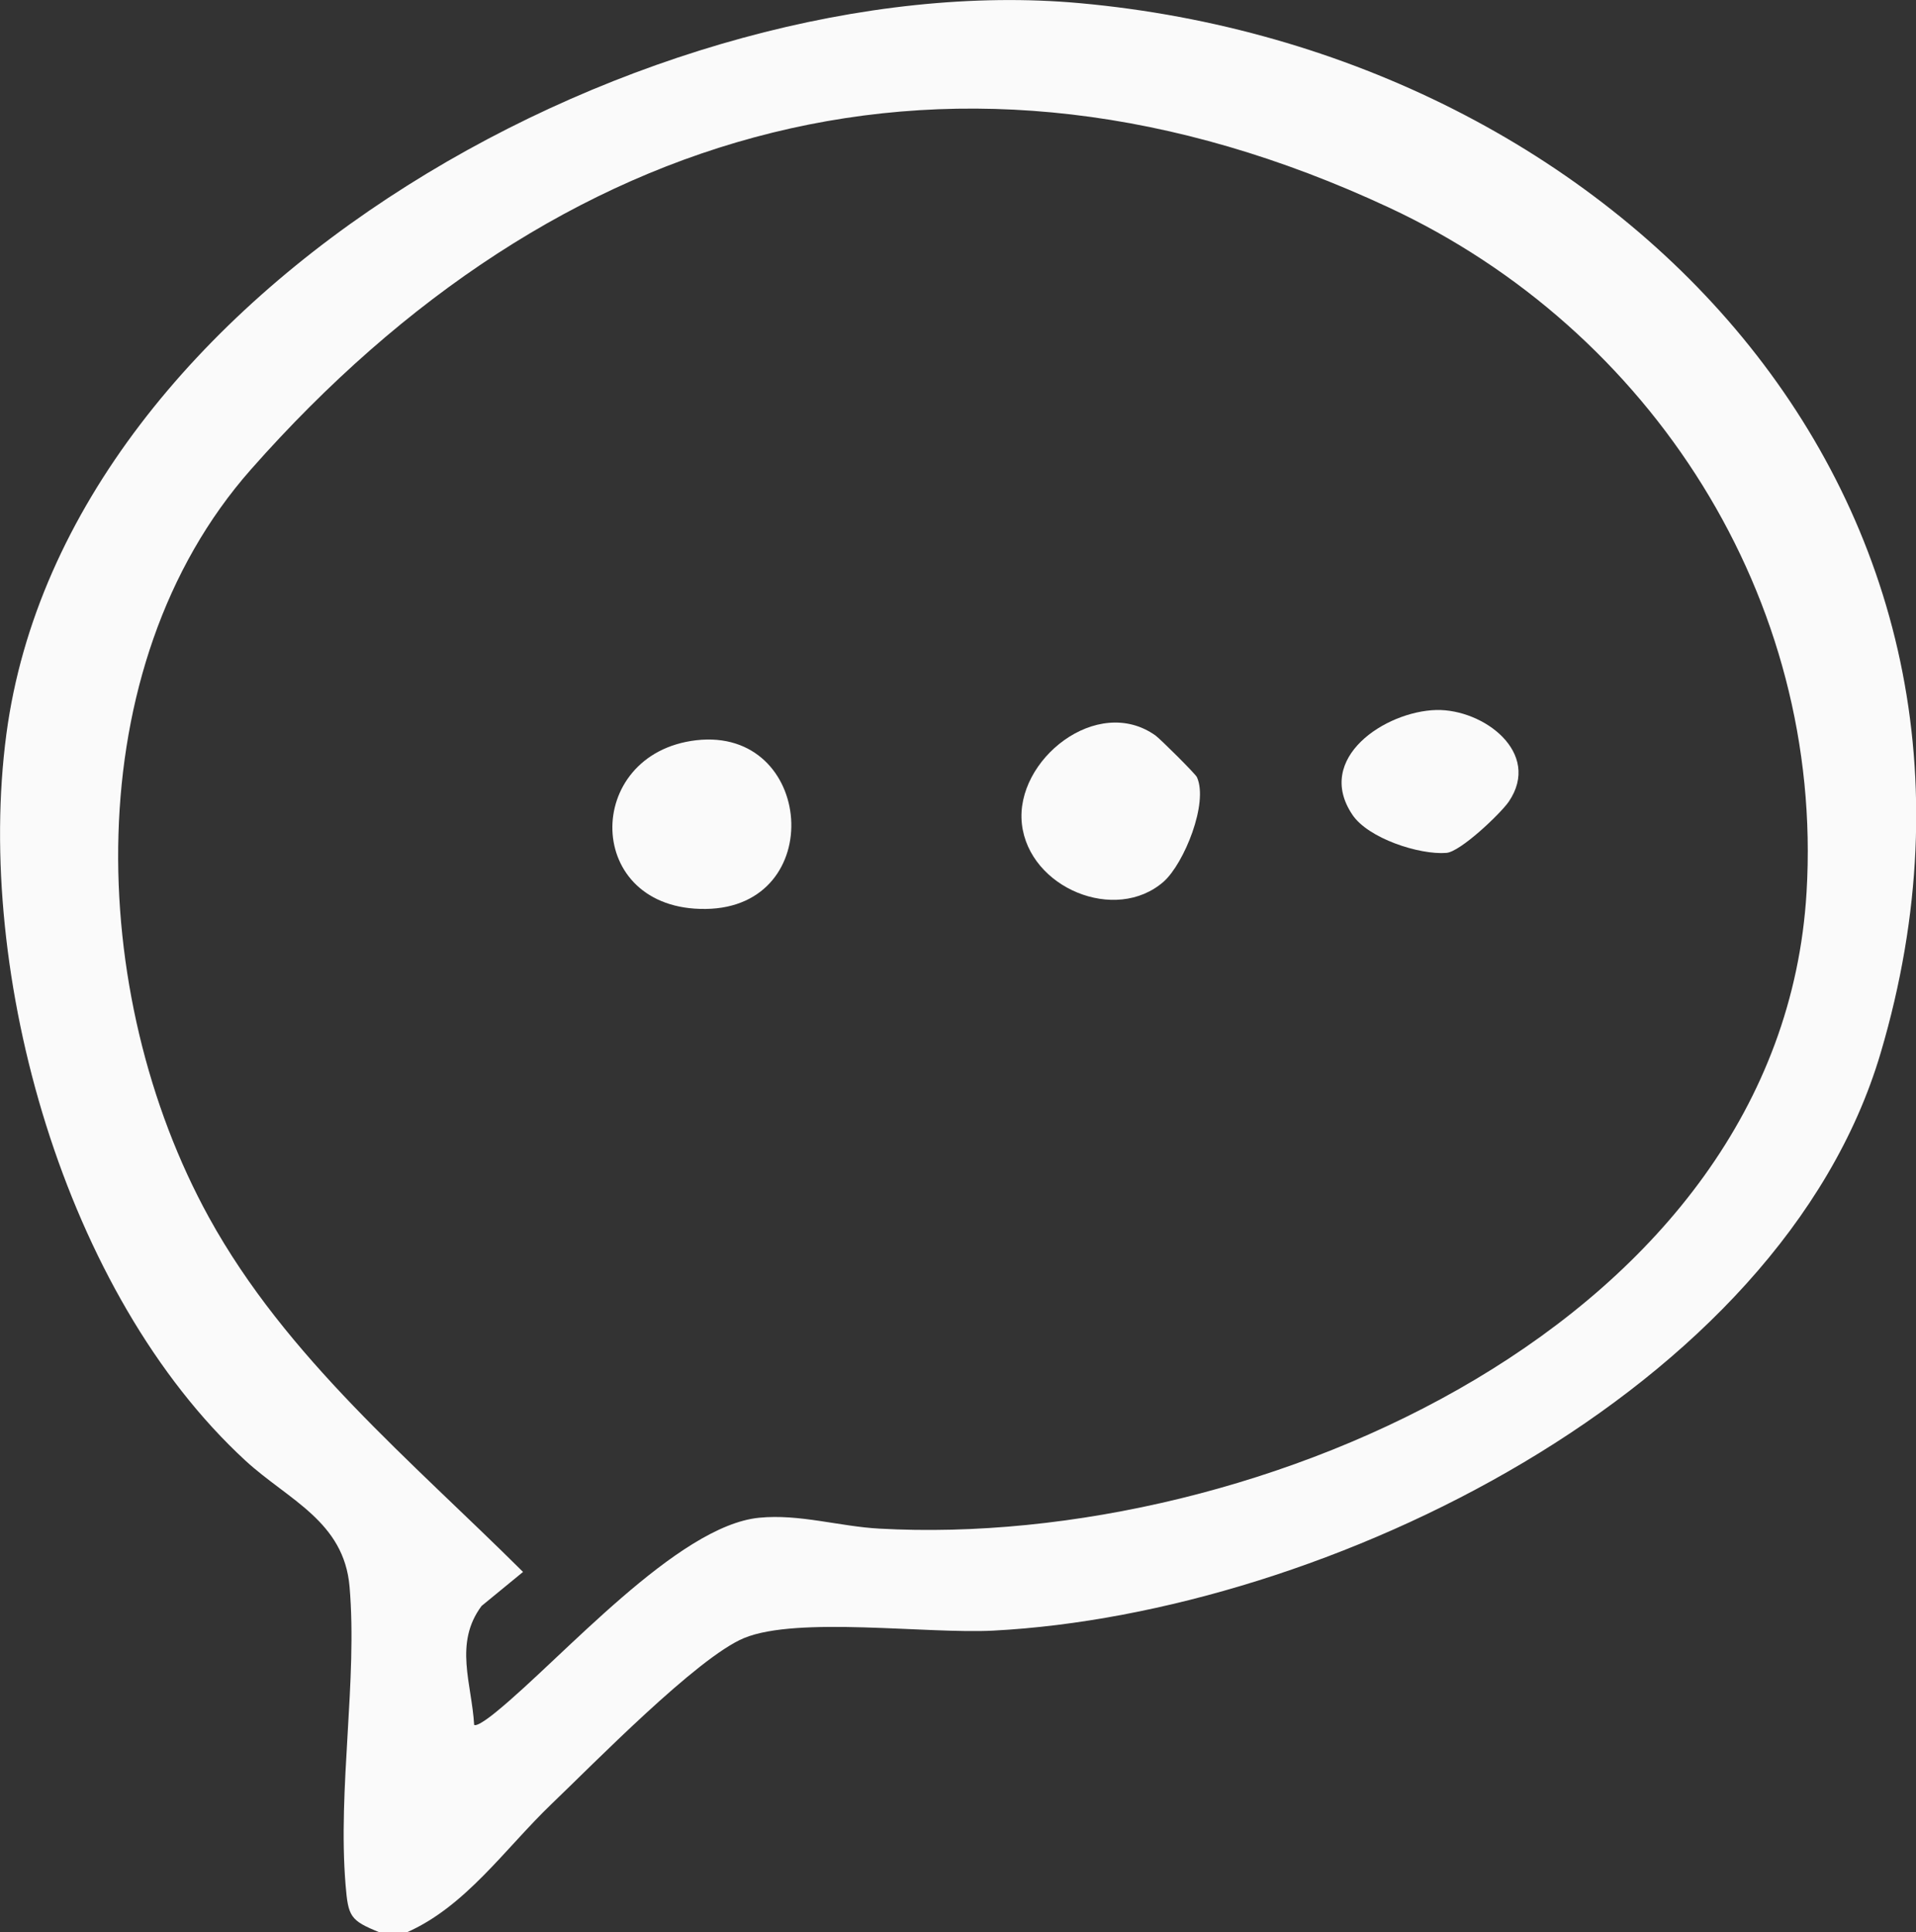 <?xml version="1.0" encoding="UTF-8"?>
<svg id="Capa_2" data-name="Capa 2" xmlns="http://www.w3.org/2000/svg" viewBox="0 0 72.13 72.75">
  <rect x="0" y="0" width="72.13" height="72.75" fill="#333333" stroke="none"/>
  <defs>
    <style>
      .cls-1 {
        fill: #fafafa;
      }
    </style>
  </defs>
  <g id="Capa_2-2" data-name="Capa 2">
    <g>
      <path class="cls-1" d="M14.29,72.75c-1.11-.45-1.18-.59-1.28-1.78-.3-3.64.45-7.72.15-11.23-.21-2.47-2.31-3.27-3.92-4.75C2.43,48.72-.96,36.69.24,27.64,2.49,10.7,24.78-1.33,40.66.12c20.15,1.83,36.33,18.59,30.14,39.52-3.77,12.76-20.93,21.1-33.41,21.75-2.49.13-7.37-.55-9.38.28-1.76.73-5.67,4.74-7.25,6.25-1.75,1.68-3.24,3.87-5.47,4.84h-1ZM17.84,64.93c.1.12.73-.39.85-.49,2.48-2.02,6.81-7,9.89-7.3,1.51-.15,3.03.33,4.53.41,14.24.79,33.94-7.78,34.9-23.96.66-11.06-5.85-21.18-15.73-25.78C36,.22,20.99,4.6,9.45,17.67c-6.58,7.45-6.2,19.78-1.58,28.17,2.91,5.28,7.61,9.15,11.82,13.34l-1.56,1.28c-1.05,1.41-.37,2.92-.28,4.48Z"/>
      <path class="cls-1" d="M43.81,33.19c-1.81,1.59-5.07.24-5.34-2.17s2.84-4.89,5.03-3.33c.17.12,1.52,1.46,1.56,1.57.44.97-.48,3.24-1.25,3.93Z"/>
      <path class="cls-1" d="M26.2,27.87c4.45-.52,4.98,6.29.37,6.35s-4.64-5.84-.37-6.35Z"/>
      <path class="cls-1" d="M54.07,26.73c1.78-.04,3.98,1.61,2.73,3.45-.31.45-1.82,1.89-2.35,1.93-1.02.08-2.95-.55-3.54-1.44-1.43-2.13,1.24-3.89,3.16-3.94Z"/>
    </g>
  </g>
</svg>